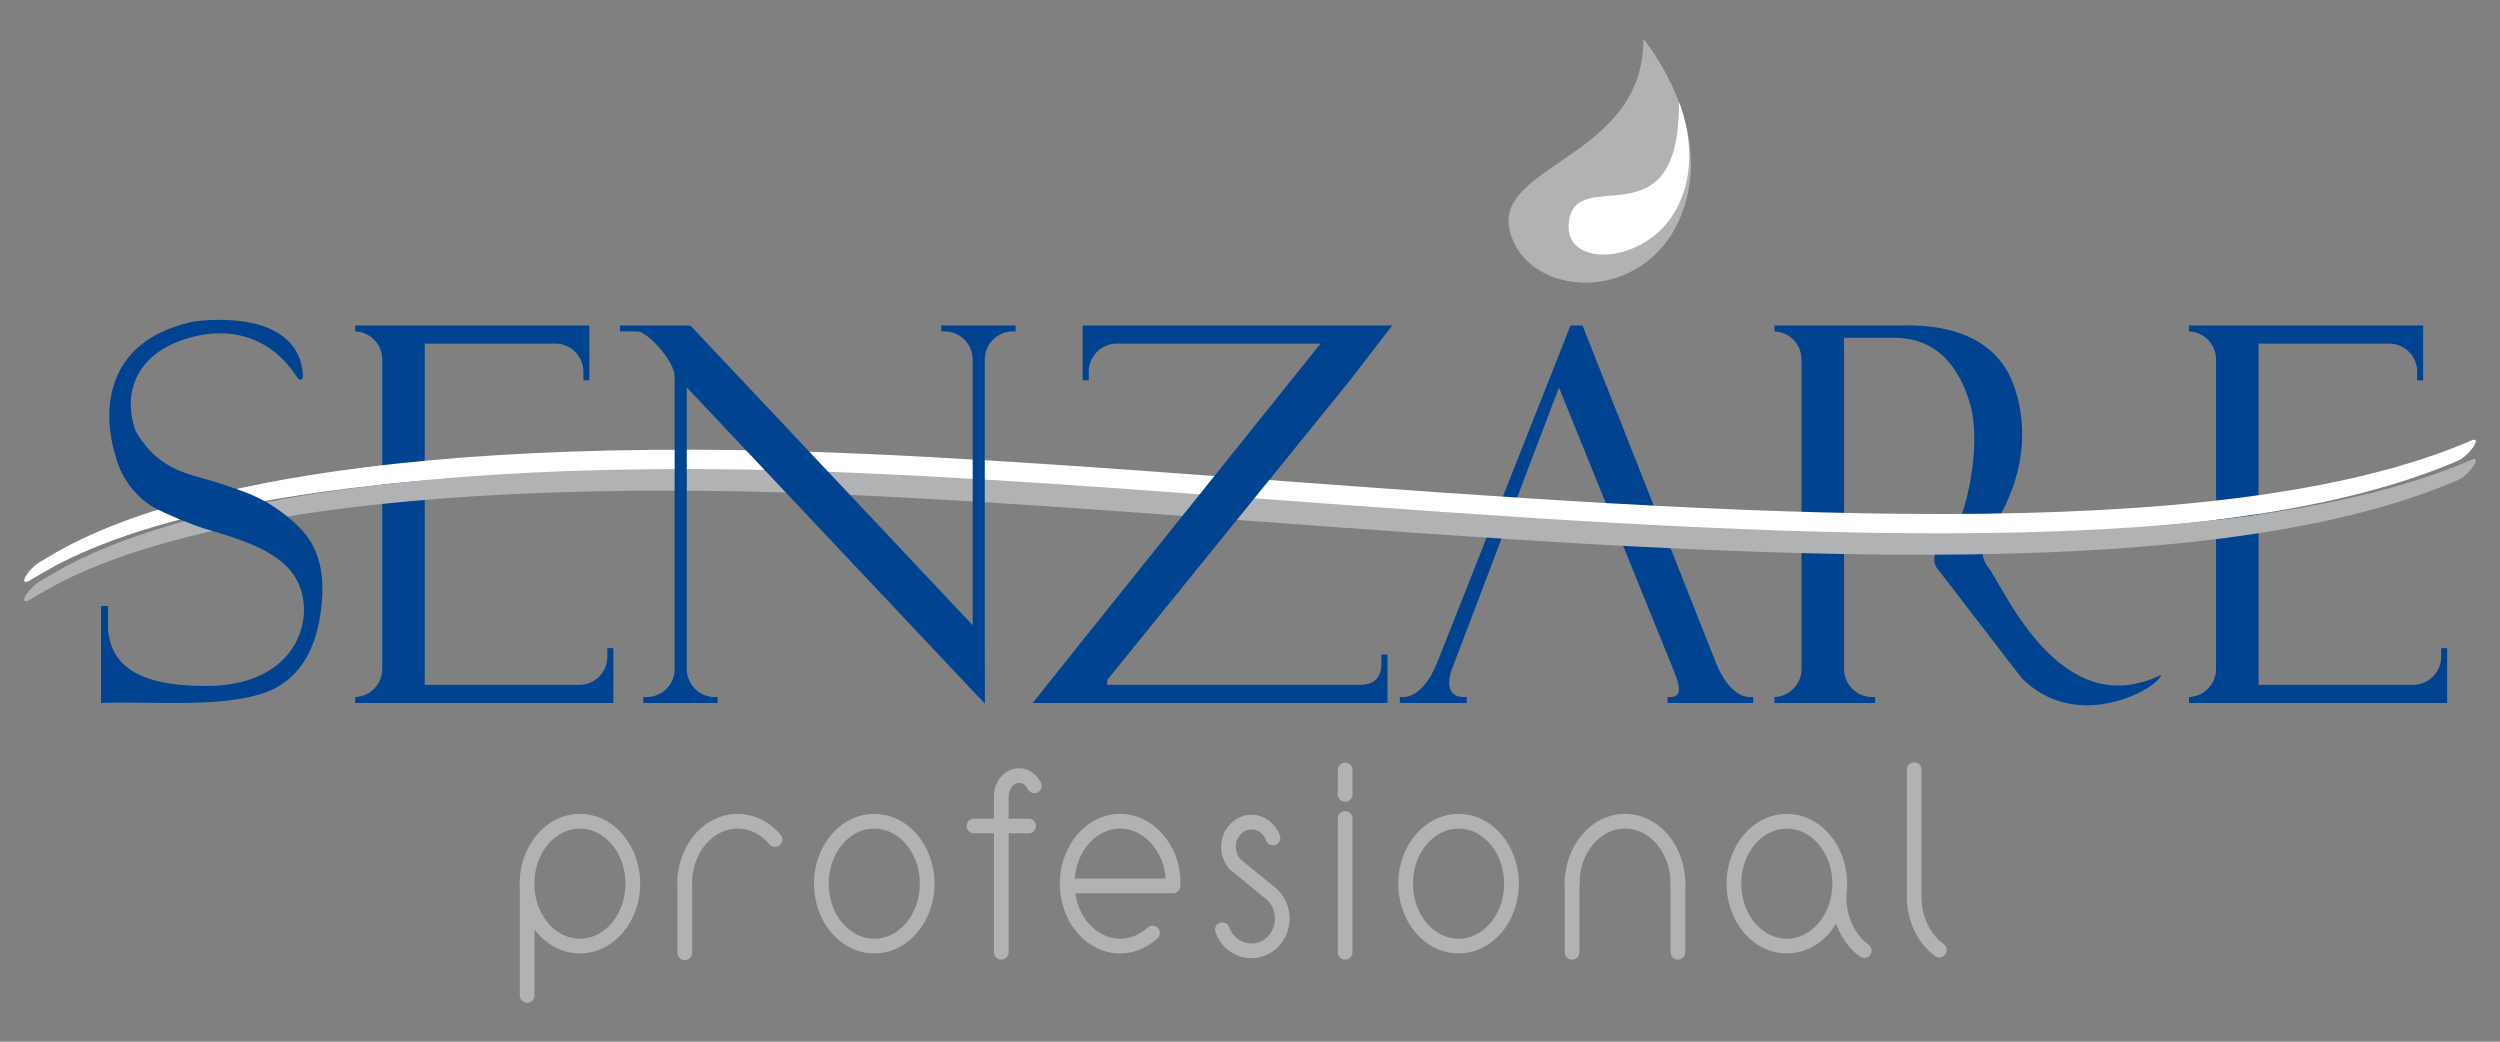 <?xml version="1.0" encoding="UTF-8"?>
<svg xmlns="http://www.w3.org/2000/svg" xmlns:xlink="http://www.w3.org/1999/xlink" width="492.67pt" height="205.28pt" viewBox="0 0 492.67 205.28" version="1.1">
<rect x="0" y="0" width="492.67" height="205.28" fill="#808080" stroke="none"/>
<g id="surface1">
<path style=" stroke:none;fill-rule:evenodd;fill:rgb(0%,26.299%,56.898%);fill-opacity:1;" d="M 431.379 64.137 L 477.523 64.137 L 477.523 74.953 L 476.352 74.953 L 476.352 73.234 C 476.352 70.199 473.859 67.711 470.824 67.711 L 445.086 67.711 C 445.09 90.129 445.105 112.547 445.086 134.965 L 475.551 134.965 C 478.59 134.965 481.074 132.48 481.074 129.445 L 481.074 127.727 L 482.254 127.727 L 482.254 138.539 L 431.379 138.539 L 431.379 137.367 C 434.328 137.266 436.715 134.82 436.715 131.844 L 436.715 70.832 C 436.715 67.855 434.328 65.41 431.379 65.312 "/>
<path style=" stroke:none;fill-rule:evenodd;fill:rgb(0%,26.299%,56.898%);fill-opacity:1;" d="M 349.688 64.137 L 374.98 64.137 C 380.738 64.023 393.258 64.676 397.109 76.66 C 402.047 92.031 392.316 104.402 392.316 104.402 C 392.316 104.402 388.84 107.992 391.883 111.902 C 394.926 115.809 406.004 142.75 425.895 132.98 C 425.41 135.586 409.387 144.711 398.414 133.633 L 381.688 111.91 C 381.688 111.91 379.73 109.465 383.422 106.91 C 387.117 104.359 390.805 88.012 388.199 79.43 C 385.762 71.391 381.098 66.746 373.703 66.57 L 363.398 66.57 C 363.402 87.211 363.414 106.133 363.402 126.32 L 363.402 128.469 L 363.398 131.602 L 363.402 131.602 L 363.402 131.844 C 363.402 134.879 365.887 137.367 368.922 137.367 L 369.531 137.367 L 369.531 138.539 L 349.688 138.539 L 349.688 137.367 C 352.641 137.266 355.023 134.82 355.023 131.844 L 355.023 70.832 C 355.023 67.855 352.641 65.41 349.688 65.312 "/>
<path style=" stroke:none;fill-rule:evenodd;fill:rgb(0%,26.299%,56.898%);fill-opacity:1;" d="M 69.992 64.137 L 116.141 64.137 L 116.141 74.953 L 114.965 74.953 L 114.965 73.234 C 114.965 70.199 112.477 67.711 109.441 67.711 L 83.703 67.711 C 83.707 90.129 83.719 112.547 83.703 134.965 L 114.168 134.965 C 117.203 134.965 119.688 132.48 119.688 129.445 L 119.688 127.727 L 120.867 127.727 L 120.867 138.539 L 69.992 138.539 L 69.992 137.367 C 72.945 137.266 75.328 134.82 75.328 131.844 L 75.328 70.832 C 75.328 67.855 72.945 65.41 69.992 65.312 "/>
<path style=" stroke:none;fill-rule:evenodd;fill:rgb(0%,26.299%,56.898%);fill-opacity:1;" d="M 275.867 138.539 L 289.051 138.539 L 289.051 137.367 L 288.496 137.367 C 285.465 137.367 285.016 134.801 286.172 131.758 L 307.219 76.363 L 329.492 131.297 C 330.598 134.012 332.074 137.367 329.18 137.367 L 328.621 137.367 L 328.621 138.539 L 345.5 138.539 L 345.508 137.367 L 344.824 137.367 C 341.797 137.367 339.375 133.695 338.18 130.672 L 311.859 64.137 L 309.504 64.137 L 283.188 130.672 C 281.992 133.695 279.57 137.367 276.539 137.367 L 275.859 137.367 "/>
<path style=" stroke:none;fill-rule:nonzero;fill:rgb(100%,100%,100%);fill-opacity:1;" d="M 5.832 114.414 C 4.812 114.98 4.465 114.605 5.047 113.582 C 5.629 112.555 6.926 111.266 7.941 110.695 C 8.137 110.59 8.512 110.367 8.965 110.094 L 9.113 110.008 C 17.004 105.273 47.637 87.262 145.98 88.703 C 176.559 89.152 212.559 91.816 249.887 94.582 C 339.629 101.227 437.078 108.438 487.121 86.77 C 488.027 86.383 488.172 86.953 487.43 88.059 C 486.691 89.156 485.359 90.371 484.453 90.762 C 433.766 112.703 336.113 105.477 246.188 98.816 C 208.996 96.062 173.125 93.406 142.328 92.961 C 44.629 91.523 14.906 108.984 7.246 113.582 L 7.102 113.672 C 6.629 113.953 6.242 114.188 5.832 114.414 "/>
<path style=" stroke:none;fill-rule:evenodd;fill:rgb(69.398%,69.8%,70.599%);fill-opacity:1;" d="M 323.852 7.66 C 323.852 7.66 338.406 25.012 331.238 42.605 C 324.07 60.203 301.035 58.902 297.562 45.648 C 294.086 32.395 324.07 31.094 323.852 7.66 "/>
<path style=" stroke:none;fill-rule:evenodd;fill:rgb(100%,100%,100%);fill-opacity:1;" d="M 330.863 20.121 C 330.863 20.121 336.059 31.973 329.828 42.117 C 323.598 52.262 308.262 52.75 309.141 43.969 C 310.344 31.867 331.09 48.672 330.863 20.121 "/>
<path style=" stroke:none;fill-rule:nonzero;fill:rgb(69.398%,69.8%,70.599%);fill-opacity:1;" d="M 5.832 118.227 C 4.812 118.789 4.465 118.418 5.047 117.395 C 5.629 116.367 6.926 115.078 7.941 114.512 C 8.137 114.402 8.512 114.18 8.965 113.906 L 9.113 113.82 C 17.004 109.086 47.637 91.074 145.98 92.52 C 176.559 92.965 212.559 95.629 249.887 98.391 C 339.629 105.039 437.078 112.25 487.121 90.586 C 488.027 90.191 488.172 90.77 487.43 91.871 C 486.691 92.969 485.359 94.18 484.453 94.57 C 433.766 116.516 336.113 109.285 246.188 102.629 C 208.996 99.879 173.125 97.219 142.328 96.77 C 44.629 95.336 14.906 112.797 7.246 117.395 L 7.102 117.484 C 6.629 117.766 6.242 117.996 5.832 118.227 "/>
<path style=" stroke:none;fill-rule:nonzero;fill:rgb(69.398%,69.8%,70.599%);fill-opacity:1;" d="M 114.281 160.391 C 117.605 160.391 120.602 161.965 122.758 164.508 C 124.859 166.984 126.16 170.391 126.16 174.141 C 126.16 177.887 124.859 181.297 122.758 183.773 C 120.602 186.316 117.605 187.891 114.281 187.891 C 110.957 187.891 107.961 186.316 105.805 183.773 C 105.641 183.582 105.484 183.387 105.332 183.184 L 105.332 196.168 C 105.332 196.973 104.684 197.617 103.883 197.617 C 103.086 197.617 102.434 196.973 102.434 196.168 L 102.434 175.168 L 102.438 175.141 C 102.414 174.809 102.406 174.477 102.406 174.141 C 102.406 170.391 103.703 166.984 105.805 164.508 C 107.961 161.965 110.957 160.391 114.281 160.391 M 120.551 166.375 C 118.934 164.469 116.715 163.285 114.281 163.285 C 111.848 163.285 109.629 164.469 108.012 166.375 C 106.34 168.352 105.301 171.098 105.301 174.141 C 105.301 177.188 106.34 179.93 108.012 181.906 C 109.629 183.812 111.848 184.992 114.281 184.992 C 116.715 184.992 118.934 183.812 120.551 181.906 C 122.227 179.93 123.262 177.188 123.262 174.141 C 123.262 171.098 122.227 168.352 120.551 166.375 "/>
<path style=" stroke:none;fill-rule:nonzero;fill:rgb(69.398%,69.8%,70.599%);fill-opacity:1;" d="M 172.289 160.391 C 175.613 160.391 178.609 161.965 180.766 164.508 C 182.867 166.984 184.164 170.391 184.164 174.141 C 184.164 177.887 182.867 181.297 180.766 183.773 C 178.609 186.316 175.613 187.891 172.289 187.891 C 168.965 187.891 165.969 186.316 163.812 183.773 C 161.711 181.297 160.414 177.887 160.414 174.141 C 160.414 170.391 161.711 166.984 163.812 164.508 C 165.969 161.965 168.965 160.391 172.289 160.391 M 178.559 166.375 C 176.945 164.469 174.727 163.285 172.289 163.285 C 169.855 163.285 167.637 164.469 166.02 166.375 C 164.344 168.352 163.309 171.098 163.309 174.141 C 163.309 177.188 164.344 179.93 166.02 181.906 C 167.637 183.812 169.855 184.992 172.289 184.992 C 174.727 184.992 176.945 183.812 178.559 181.906 C 180.23 179.93 181.27 177.188 181.27 174.141 C 181.27 171.098 180.23 168.352 178.559 166.375 "/>
<path style=" stroke:none;fill-rule:nonzero;fill:rgb(69.398%,69.8%,70.599%);fill-opacity:1;" d="M 136.398 187.773 C 136.398 188.574 135.75 189.219 134.953 189.219 C 134.148 189.219 133.504 188.574 133.504 187.773 L 133.504 174.855 C 133.492 174.797 133.488 174.734 133.488 174.672 L 133.48 174.422 L 133.48 174.141 L 133.473 174.141 C 133.473 170.391 134.773 166.984 136.871 164.508 C 139.027 161.965 142.023 160.391 145.352 160.391 C 146.945 160.391 148.516 160.77 149.973 161.48 L 149.973 161.473 C 151.402 162.172 152.715 163.199 153.828 164.508 C 154.34 165.117 154.266 166.031 153.656 166.543 C 153.047 167.059 152.133 166.984 151.617 166.375 C 150.773 165.379 149.781 164.602 148.707 164.078 L 148.707 164.074 C 147.656 163.559 146.52 163.285 145.352 163.285 C 142.914 163.285 140.695 164.465 139.078 166.375 C 137.453 168.289 136.434 170.93 136.371 173.867 C 136.391 173.953 136.398 174.047 136.398 174.141 "/>
<path style=" stroke:none;fill-rule:nonzero;fill:rgb(69.398%,69.8%,70.599%);fill-opacity:1;" d="M 226.156 182.797 C 226.742 182.258 227.656 182.301 228.195 182.887 C 228.73 183.473 228.691 184.387 228.105 184.922 C 227.055 185.879 225.891 186.621 224.652 187.117 C 223.398 187.629 222.074 187.891 220.738 187.891 C 217.414 187.891 214.414 186.316 212.262 183.773 C 210.16 181.297 208.859 177.887 208.859 174.141 C 208.859 170.391 210.16 166.984 212.262 164.508 C 214.414 161.965 217.414 160.391 220.738 160.391 C 224.059 160.391 227.059 161.965 229.215 164.508 C 231.312 166.984 232.613 170.035 232.613 173.781 C 232.613 173.836 232.609 173.887 232.605 173.938 L 232.602 174.207 L 232.602 174.223 L 232.598 174.449 L 232.602 174.59 C 232.602 175.285 232.109 175.867 231.453 176.008 L 231.445 176.012 L 231.422 176.016 L 231.41 176.016 L 231.383 176.023 L 231.34 176.023 C 231.246 176.035 231.152 176.043 231.059 176.035 L 211.895 176.035 C 212.227 178.316 213.148 180.352 214.465 181.902 C 216.082 183.812 218.301 184.992 220.738 184.992 C 221.715 184.992 222.672 184.801 223.578 184.438 C 224.504 184.062 225.375 183.512 226.156 182.797 M 229.699 173.141 C 229.562 170.398 228.559 168.207 227.008 166.375 C 225.391 164.469 223.172 163.285 220.738 163.285 C 218.301 163.285 216.082 164.469 214.465 166.375 C 212.98 168.133 211.996 170.5 211.793 173.141 "/>
<path style=" stroke:none;fill-rule:nonzero;fill:rgb(69.398%,69.8%,70.599%);fill-opacity:1;" d="M 287.434 160.391 C 290.758 160.391 293.754 161.965 295.91 164.508 C 298.008 166.984 299.312 170.391 299.312 174.141 C 299.312 177.887 298.008 181.297 295.91 183.773 C 293.754 186.316 290.758 187.891 287.434 187.891 C 284.109 187.891 281.109 186.316 278.953 183.773 C 276.855 181.297 275.555 177.887 275.555 174.141 C 275.555 170.391 276.855 166.984 278.953 164.508 C 281.109 161.965 284.109 160.391 287.434 160.391 M 293.703 166.375 C 292.086 164.469 289.867 163.285 287.434 163.285 C 284.996 163.285 282.777 164.469 281.16 166.375 C 279.488 168.352 278.449 171.098 278.449 174.141 C 278.449 177.188 279.488 179.93 281.16 181.906 C 282.777 183.812 284.996 184.992 287.434 184.992 C 289.867 184.992 292.086 183.812 293.703 181.906 C 295.375 179.93 296.414 177.188 296.414 174.141 C 296.414 171.098 295.375 168.352 293.703 166.375 "/>
<path style=" stroke:none;fill-rule:nonzero;fill:rgb(69.398%,69.8%,70.599%);fill-opacity:1;" d="M 266.535 187.664 C 266.535 188.461 265.887 189.113 265.086 189.113 C 264.285 189.113 263.637 188.461 263.637 187.664 L 263.637 161.293 C 263.637 160.492 264.285 159.848 265.086 159.848 C 265.887 159.848 266.535 160.492 266.535 161.293 "/>
<path style=" stroke:none;fill-rule:nonzero;fill:rgb(69.398%,69.8%,70.599%);fill-opacity:1;" d="M 266.535 156.551 C 266.535 157.352 265.887 158 265.086 158 C 264.285 158 263.637 157.352 263.637 156.551 L 263.637 151.734 C 263.637 150.938 264.285 150.285 265.086 150.285 C 265.887 150.285 266.535 150.938 266.535 151.734 "/>
<path style=" stroke:none;fill-rule:nonzero;fill:rgb(69.398%,69.8%,70.599%);fill-opacity:1;" d="M 311.262 187.664 C 311.262 188.461 310.609 189.113 309.812 189.113 C 309.008 189.113 308.363 188.461 308.363 187.664 L 308.363 173.234 C 308.363 172.434 309.008 171.785 309.812 171.785 C 310.609 171.785 311.262 172.434 311.262 173.234 "/>
<path style=" stroke:none;fill-rule:nonzero;fill:rgb(69.398%,69.8%,70.599%);fill-opacity:1;" d="M 332.113 187.664 C 332.113 188.461 331.465 189.113 330.668 189.113 C 329.867 189.113 329.219 188.461 329.219 187.664 L 329.219 173.395 C 329.219 172.598 329.867 171.945 330.668 171.945 C 331.465 171.945 332.113 172.598 332.113 173.395 "/>
<path style=" stroke:none;fill-rule:nonzero;fill:rgb(69.398%,69.8%,70.599%);fill-opacity:1;" d="M 311.262 174.156 C 311.262 174.957 310.609 175.605 309.812 175.605 C 309.008 175.605 308.363 174.957 308.363 174.156 L 308.363 174.141 C 308.363 170.391 309.66 166.984 311.762 164.508 C 313.918 161.965 316.914 160.387 320.238 160.387 C 323.562 160.387 326.559 161.965 328.715 164.508 C 330.816 166.984 332.113 170.391 332.113 174.141 L 332.109 174.281 L 332.109 174.375 C 332.105 175.172 331.457 175.816 330.66 175.812 C 329.863 175.812 329.219 175.16 329.223 174.363 L 329.223 174.262 L 329.219 174.141 C 329.219 171.094 328.184 168.348 326.508 166.375 C 324.895 164.469 322.672 163.285 320.238 163.285 C 317.805 163.285 315.586 164.469 313.969 166.375 C 312.297 168.348 311.262 171.094 311.262 174.141 "/>
<path style=" stroke:none;fill-rule:nonzero;fill:rgb(69.398%,69.8%,70.599%);fill-opacity:1;" d="M 352.117 160.391 C 355.445 160.391 358.441 161.965 360.598 164.508 C 362.699 166.984 364 170.391 364 174.141 L 364 174.16 C 364.051 174.348 364.062 174.555 364.027 174.766 C 364.004 174.934 363.977 175.117 363.957 175.309 L 363.953 175.324 C 363.938 175.512 363.922 175.699 363.902 175.883 L 363.898 175.898 L 363.898 175.914 C 363.879 176.215 363.863 176.531 363.863 176.852 C 363.863 178.773 364.289 180.625 365.055 182.234 C 365.805 183.824 366.891 185.188 368.238 186.16 C 368.887 186.629 369.027 187.535 368.559 188.18 C 368.094 188.828 367.188 188.973 366.539 188.5 C 364.801 187.242 363.395 185.492 362.438 183.473 C 362.219 183.008 362.02 182.527 361.848 182.035 C 361.473 182.656 361.055 183.234 360.598 183.773 C 358.441 186.316 355.445 187.891 352.117 187.891 C 348.801 187.891 345.801 186.316 343.645 183.773 C 341.547 181.297 340.246 177.887 340.246 174.141 C 340.246 170.391 341.547 166.984 343.645 164.508 C 345.801 161.965 348.801 160.391 352.117 160.391 M 358.391 166.375 C 356.777 164.469 354.555 163.285 352.117 163.285 C 349.688 163.285 347.469 164.469 345.852 166.375 C 344.18 168.352 343.141 171.098 343.141 174.141 C 343.141 177.188 344.18 179.93 345.852 181.906 C 347.469 183.812 349.688 184.992 352.117 184.992 C 354.555 184.992 356.777 183.812 358.391 181.906 C 359.793 180.254 360.746 178.055 361.02 175.598 L 361.023 175.578 L 361.023 175.535 L 361.059 175.199 L 361.059 175.18 L 361.062 175.16 C 361.09 174.82 361.098 174.484 361.098 174.141 C 361.098 171.098 360.062 168.352 358.391 166.375 "/>
<path style=" stroke:none;fill-rule:nonzero;fill:rgb(69.398%,69.8%,70.599%);fill-opacity:1;" d="M 375.812 177.746 C 375.789 177.641 375.777 177.535 375.777 177.426 L 375.777 151.672 C 375.777 150.871 376.426 150.227 377.227 150.227 C 378.027 150.227 378.672 150.871 378.672 151.672 L 378.672 177.18 C 378.734 178.941 379.145 180.641 379.859 182.141 C 380.613 183.727 381.699 185.086 383.043 186.059 C 383.688 186.527 383.836 187.434 383.367 188.082 C 382.898 188.727 381.992 188.871 381.344 188.402 C 379.605 187.141 378.207 185.395 377.246 183.375 C 376.438 181.668 375.938 179.746 375.812 177.746 "/>
<path style=" stroke:none;fill-rule:nonzero;fill:rgb(69.398%,69.8%,70.599%);fill-opacity:1;" d="M 198.773 187.664 C 198.773 188.461 198.125 189.113 197.324 189.113 C 196.523 189.113 195.875 188.461 195.875 187.664 L 195.875 164.227 L 191.945 164.227 C 191.148 164.227 190.5 163.582 190.5 162.777 C 190.5 161.98 191.148 161.332 191.945 161.332 L 195.875 161.332 L 195.875 156.562 C 195.875 156.434 195.895 156.312 195.922 156.191 C 196.07 155.004 196.551 153.934 197.246 153.109 C 198.148 152.047 199.414 151.387 200.824 151.387 C 201.738 151.387 202.613 151.668 203.371 152.18 C 204.09 152.664 204.703 153.363 205.133 154.223 C 205.492 154.934 205.203 155.801 204.488 156.156 C 203.777 156.512 202.91 156.223 202.555 155.512 C 202.355 155.117 202.074 154.793 201.754 154.578 C 201.477 154.387 201.152 154.281 200.824 154.281 C 200.305 154.281 199.816 154.547 199.453 154.977 C 199.039 155.465 198.781 156.152 198.773 156.93 L 198.773 161.332 L 202.699 161.332 C 203.5 161.332 204.148 161.98 204.148 162.777 C 204.148 163.582 203.5 164.227 202.699 164.227 L 198.773 164.227 "/>
<path style=" stroke:none;fill-rule:nonzero;fill:rgb(69.398%,69.8%,70.599%);fill-opacity:1;" d="M 249.641 177.305 L 242.887 171.762 C 242.746 171.691 242.613 171.598 242.496 171.477 L 242.34 171.312 L 242.332 171.305 C 242.184 171.188 242.066 171.039 241.98 170.883 C 241.633 170.426 241.344 169.918 241.129 169.383 C 240.816 168.598 240.648 167.754 240.648 166.902 C 240.648 165.172 241.309 163.602 242.367 162.453 L 242.453 162.367 C 243.535 161.246 245.008 160.559 246.629 160.559 C 247.883 160.559 249.07 160.977 250.055 161.703 C 251.023 162.422 251.793 163.445 252.227 164.664 C 252.492 165.414 252.094 166.242 251.344 166.508 C 250.59 166.773 249.762 166.379 249.5 165.625 C 249.262 164.957 248.848 164.406 248.34 164.027 C 247.848 163.66 247.254 163.457 246.629 163.457 C 245.824 163.457 245.086 163.801 244.539 164.359 L 244.484 164.426 C 243.902 165.051 243.547 165.926 243.547 166.902 C 243.547 167.398 243.641 167.875 243.812 168.309 C 243.949 168.648 244.137 168.965 244.363 169.242 L 251.223 174.867 C 251.277 174.902 251.332 174.941 251.383 174.984 C 252.258 175.727 252.949 176.656 253.418 177.695 C 253.891 178.73 254.148 179.867 254.148 181.027 C 254.148 183.164 253.305 185.109 251.953 186.523 C 250.59 187.949 248.695 188.836 246.605 188.836 C 245.02 188.836 243.512 188.316 242.262 187.406 C 241.027 186.5 240.055 185.219 239.516 183.684 C 239.258 182.93 239.652 182.105 240.406 181.844 C 241.16 181.582 241.98 181.977 242.246 182.73 C 242.586 183.703 243.195 184.516 243.961 185.074 C 244.715 185.621 245.633 185.938 246.605 185.938 C 247.875 185.938 249.035 185.395 249.871 184.523 C 250.723 183.633 251.25 182.398 251.25 181.027 C 251.25 180.266 251.09 179.539 250.793 178.891 C 250.52 178.289 250.129 177.746 249.641 177.305 "/>
<path style=" stroke:none;fill-rule:evenodd;fill:rgb(0%,26.299%,56.898%);fill-opacity:1;" d="M 19.914 119.422 L 21.289 119.426 C 21.293 121 21.293 122.574 21.285 124.148 C 21.914 130.469 26.172 135.184 40.625 135.184 C 55.082 135.184 60.289 126.465 59.879 119.426 C 59.336 110.258 50.852 107.234 40.449 104.215 C 38.191 103.562 32.496 101.234 30.133 99.895 C 28.16 98.773 24.102 95.457 22.695 89.551 L 22.691 89.543 C 22.691 89.543 15.301 68.383 38.059 63.387 C 38.059 63.387 58.797 60.016 59.703 73.949 C 59.715 74.129 59.535 75.883 58.27 73.941 C 54.09 67.535 46.52 63.73 36.801 66.719 C 27.883 69.461 23.855 76.195 26.645 84.793 C 31.355 93.145 37.969 93.473 42.965 95.148 C 48.309 96.938 52.859 98.137 58.629 103.574 C 63.086 107.773 64.078 113.387 63.301 119.891 C 62.535 126.281 60.02 134.309 51.027 136.887 C 42.059 139.461 29.238 138.148 19.914 138.539 "/>
<path style=" stroke:none;fill-rule:evenodd;fill:rgb(0%,26.299%,56.898%);fill-opacity:1;" d="M 135.34 76.344 L 194.094 138.684 L 194.066 125.742 L 194.066 70.832 C 194.066 67.801 196.551 65.312 199.59 65.312 L 200.145 65.312 L 200.145 64.137 L 185.48 64.137 L 185.48 65.312 L 186.16 65.312 C 189.199 65.312 191.684 67.801 191.684 70.832 L 191.684 123.211 L 136.102 64.188 L 135.34 64.137 L 122.164 64.137 L 122.164 65.312 L 125.648 65.312 C 127.547 65.312 132.957 71.164 132.957 74.203 L 132.957 131.844 C 132.957 134.883 130.473 137.367 127.434 137.367 L 126.754 137.367 L 126.754 138.539 L 141.418 138.539 L 141.418 137.367 L 140.863 137.367 C 137.824 137.367 135.34 134.883 135.34 131.844 L 135.34 126.32 "/>
<path style=" stroke:none;fill-rule:evenodd;fill:rgb(0%,26.299%,56.898%);fill-opacity:1;" d="M 213.359 64.137 L 274.367 64.137 L 266.031 74.953 L 218.195 134 L 218.195 134.965 L 267.93 134.965 C 270.91 134.965 272.23 133.512 272.23 130.695 L 272.23 128.973 L 273.43 128.973 L 273.43 138.539 L 203.516 138.539 L 212.125 127.727 L 212.121 127.727 L 260.238 67.711 L 220.082 67.711 C 217.047 67.711 214.562 70.199 214.562 73.234 L 214.562 74.953 L 213.359 74.953 "/>
</g>
</svg>
